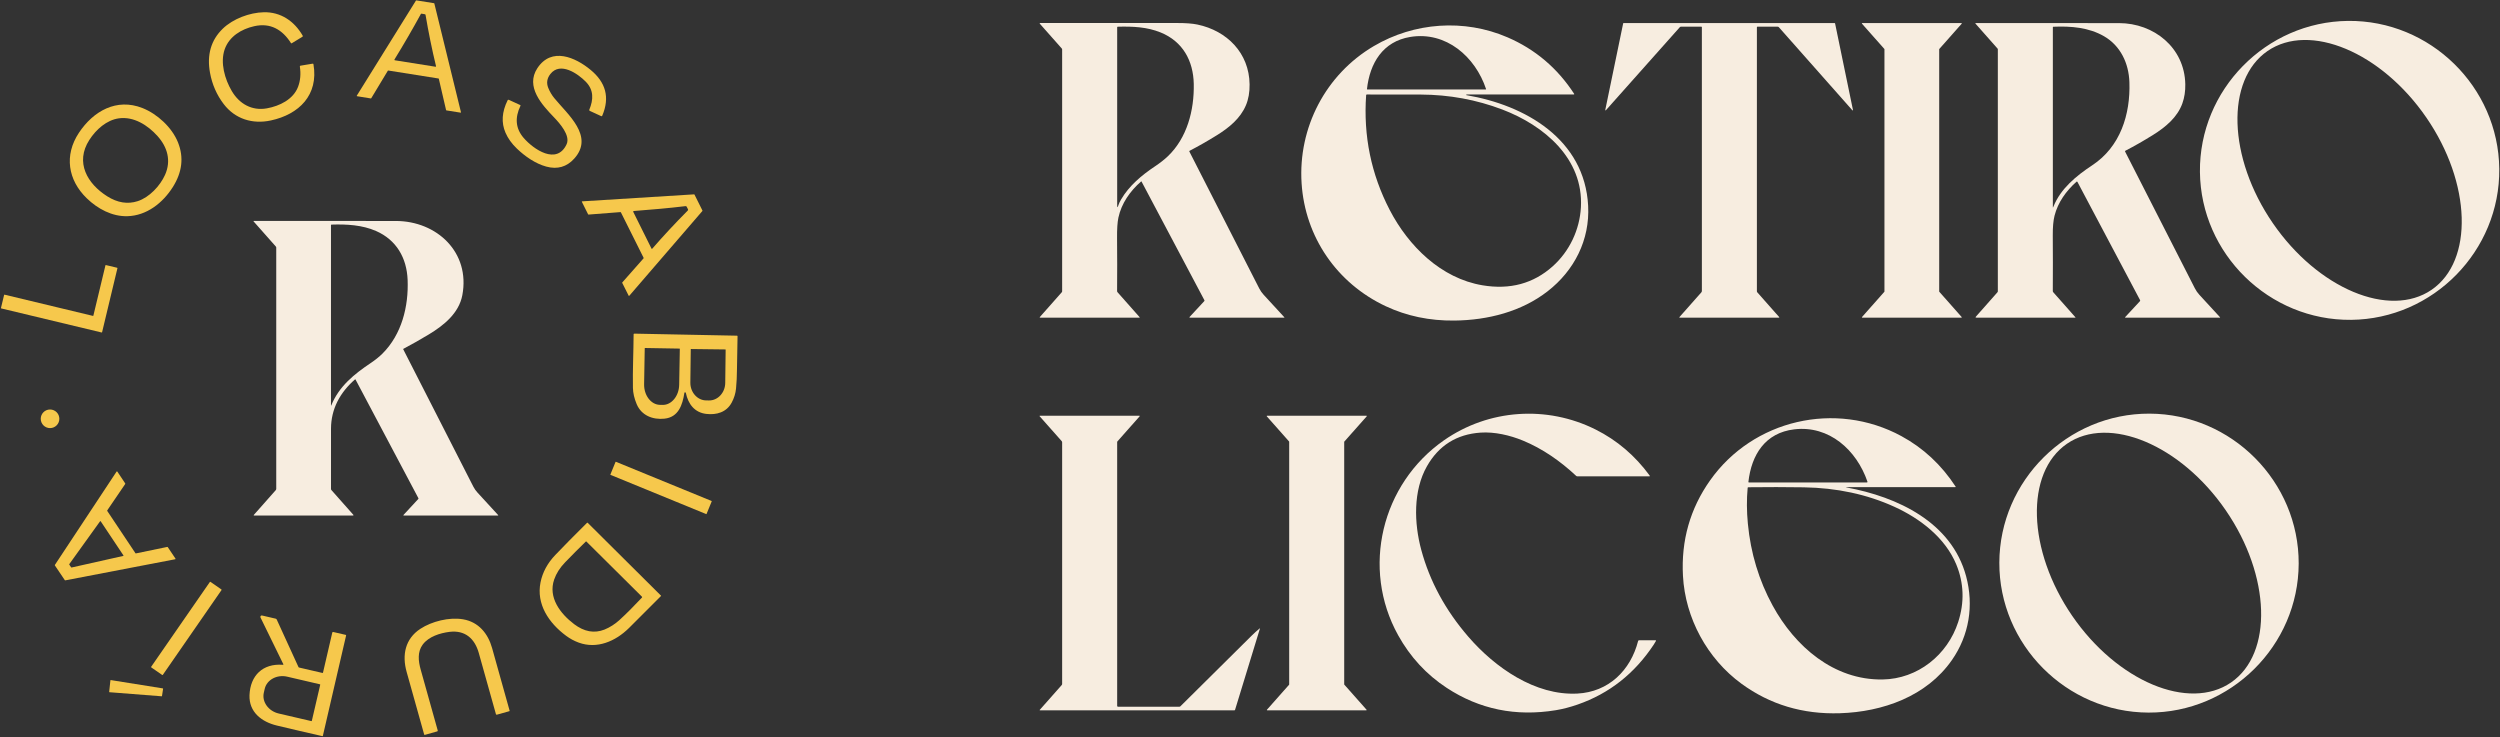 <svg xmlns="http://www.w3.org/2000/svg" xmlns:xlink="http://www.w3.org/1999/xlink" xmlns:serif="http://www.serif.com/" width="100%" height="100%" viewBox="0 0 2249 663" xml:space="preserve" style="fill-rule:evenodd;clip-rule:evenodd;stroke-linejoin:round;stroke-miterlimit:2;"><rect x="0" y="0" width="2249" height="663" fill="#333333" stroke="none"/>    <path d="M394.5,70.62L349.24,63.44C349.113,63.421 348.987,63.481 348.92,63.59L333.96,88.4C333.896,88.513 333.769,88.577 333.64,88.56L321.2,86.56C321.041,86.54 320.92,86.403 320.92,86.242C320.92,86.181 320.937,86.121 320.97,86.07L374.19,0.49C374.257,0.381 374.383,0.321 374.51,0.34L390.46,2.87C390.587,2.89 390.69,2.985 390.72,3.11L414.69,100.95C414.696,100.975 414.699,101 414.699,101.025C414.699,101.201 414.555,101.345 414.379,101.345C414.359,101.345 414.339,101.344 414.32,101.34L401.56,99.31C401.433,99.29 401.33,99.195 401.3,99.07L394.76,70.86C394.73,70.735 394.627,70.64 394.5,70.62ZM379.26,12.29C378.992,12.243 378.722,12.372 378.59,12.61C371.25,26.07 363.35,39.69 354.89,53.47C354.623,53.903 354.743,54.16 355.25,54.24L391.73,60.03C392.17,60.097 392.337,59.913 392.23,59.48C388.61,44.48 385.477,29.127 382.83,13.42C382.77,13.08 382.57,12.88 382.23,12.82L379.26,12.29Z" style="fill:rgb(246,200,76);fill-rule:nonzero;"></path>    <path d="M268.11,78.17C270.217,72.663 270.76,66.543 269.74,59.81C269.692,59.474 269.925,59.156 270.26,59.1L281.24,57.28C281.667,57.207 281.917,57.383 281.99,57.81C286.72,85.48 269.04,102.9 243.62,108.37C227.23,111.89 211.55,107.13 201.24,93.61C194.933,85.323 190.827,75.937 188.92,65.45C185.98,49.283 189.807,36.07 200.4,25.81C209.58,16.91 224.53,11.3 237.33,11.02C252.46,10.7 264.65,18.85 272.3,32.08C272.547,32.493 272.463,32.827 272.05,33.08L262.42,38.94C262.2,39.073 261.911,39.006 261.78,38.79C254.05,26.64 243.29,20.32 228.81,23.54C217.12,26.14 206.13,32.81 202.1,44.46C197.96,56.42 202.23,71.26 208.56,81.97C215.34,93.45 226.63,99.88 240.03,97.48C251.58,95.41 263.82,89.39 268.11,78.17Z" style="fill:rgb(246,200,76);fill-rule:nonzero;"></path>    <path d="M2248.34,151.86C2249.12,225.624 2188.97,286.959 2115.11,287.733C2041.25,288.506 1979.83,228.444 1979.06,154.68C1978.29,80.916 2038.43,19.581 2112.29,18.807C2186.16,18.034 2247.57,78.096 2248.34,151.86ZM2187.51,260.662C2225.4,234.62 2223.26,164.713 2182.77,105.8C2142.28,46.886 2077.78,19.837 2039.89,45.878C2002,71.92 2004.14,141.827 2044.63,200.74L2044.63,200.741C2085.12,259.654 2149.62,286.703 2187.51,260.662Z" style="fill:rgb(247,237,224);fill-rule:nonzero;"></path>    <path d="M1026.92,163.31C1026.82,163.123 1026.69,163.1 1026.53,163.24C1016.64,171.87 1008.82,183.03 1006.12,195.76C1005.23,199.913 1004.83,206.063 1004.91,214.21C1005.06,230.003 1005.07,245.873 1004.94,261.82C1004.93,262.22 1005.06,262.573 1005.33,262.88L1025.23,285.37C1025.27,285.412 1025.29,285.465 1025.29,285.52C1025.29,285.645 1025.18,285.748 1025.06,285.75L935.72,285.75C935.207,285.75 935.12,285.56 935.46,285.18L955.16,262.92C955.387,262.66 955.5,262.353 955.5,262L955.5,44.51C955.5,44.163 955.383,43.86 955.15,43.6L935.53,21.45C935.103,20.957 935.213,20.713 935.86,20.72C976.24,20.78 1017.19,20.773 1058.71,20.7C1066.56,20.687 1072.7,21.143 1077.14,22.07C1103.85,27.65 1123.75,47.74 1124.13,75.82C1124.23,83.027 1123.12,89.357 1120.79,94.81C1115.71,106.71 1105.53,114.91 1094.74,121.63C1086.66,126.663 1078.46,131.343 1070.14,135.67L1070.14,135.672C1069.91,135.787 1069.82,136.07 1069.94,136.3C1091.49,178.473 1112.43,219.517 1132.78,259.43C1133.85,261.53 1135.19,263.453 1136.8,265.2C1142.94,271.82 1149.15,278.567 1155.42,285.44C1155.45,285.474 1155.48,285.521 1155.48,285.57C1155.48,285.669 1155.39,285.75 1155.3,285.75L1070.46,285.75C1069.89,285.75 1069.79,285.54 1070.18,285.12L1083.37,270.89C1083.58,270.671 1083.62,270.336 1083.48,270.06L1026.92,163.31ZM1044.07,29.18C1031.97,24.25 1019.06,23.66 1005.52,24.03C1005.18,24.043 1005.01,24.22 1005.01,24.56C1005,78.12 1005,131.423 1005.01,184.47C1005.01,187.003 1005.37,187.057 1006.1,184.63C1006.54,183.183 1007.36,181.43 1008.57,179.37C1015.69,167.22 1026.98,157.66 1038.9,149.73C1043.53,146.65 1047.44,143.583 1050.64,140.53C1067.81,124.15 1074.4,99.3 1073.91,75.5C1073.48,54.63 1064.06,37.32 1044.07,29.18Z" style="fill:rgb(247,237,224);fill-rule:nonzero;"></path>    <path d="M1530.5,24L1512.2,24C1511.78,24 1511.43,24.157 1511.15,24.47L1444.98,98.82C1444.23,99.667 1443.97,99.533 1444.2,98.42L1460.21,20.99C1460.24,20.852 1460.36,20.752 1460.5,20.75L1650.42,20.75C1650.62,20.75 1650.8,20.893 1650.84,21.09L1666.84,98.51C1667.06,99.57 1666.81,99.693 1666.1,98.88L1600.24,24.46C1599.97,24.153 1599.62,24 1599.21,24L1581,24C1580.73,24 1580.5,24.226 1580.5,24.5L1580.5,261.95C1580.5,262.357 1580.63,262.713 1580.9,263.02L1600.53,285.21C1600.84,285.57 1600.76,285.75 1600.28,285.75L1511.01,285.75C1510.85,285.75 1510.73,285.624 1510.73,285.47C1510.73,285.4 1510.75,285.332 1510.8,285.28L1530.53,263C1530.84,262.652 1531.01,262.204 1531.01,261.74L1531,24.5C1531,24.167 1530.83,24 1530.5,24Z" style="fill:rgb(247,237,224);fill-rule:nonzero;"></path>    <path d="M1695.25,262.26L1695.25,44.27C1695.25,44.189 1695.22,44.111 1695.17,44.05L1675.01,21.3C1674.96,21.24 1674.93,21.161 1674.93,21.08C1674.93,20.901 1675.07,20.753 1675.25,20.75L1764.51,20.75C1764.69,20.753 1764.83,20.901 1764.83,21.08C1764.83,21.161 1764.8,21.24 1764.75,21.3L1744.58,44.08C1744.53,44.141 1744.5,44.219 1744.5,44.3L1744.5,262.23C1744.5,262.311 1744.53,262.389 1744.58,262.45L1764.71,285.2C1764.76,285.26 1764.79,285.339 1764.79,285.42C1764.79,285.599 1764.65,285.747 1764.47,285.75L1675.3,285.75C1675.12,285.747 1674.98,285.599 1674.98,285.42C1674.98,285.339 1675.01,285.26 1675.06,285.2L1695.17,262.48C1695.22,262.419 1695.25,262.341 1695.25,262.26Z" style="fill:rgb(247,237,224);fill-rule:nonzero;"></path>    <path d="M1868,163.49C1858.7,171.73 1851.32,182.04 1848.27,194.01C1847.16,198.377 1846.63,204.297 1846.68,211.77C1846.8,228.043 1846.81,244.717 1846.7,261.79C1846.7,262.202 1846.85,262.6 1847.12,262.91L1867.09,285.48C1867.12,285.51 1867.13,285.549 1867.13,285.59C1867.13,285.678 1867.06,285.75 1866.97,285.75L1777.99,285.75C1777.14,285.75 1777,285.433 1777.56,284.8L1796.9,262.93C1797.13,262.67 1797.25,262.367 1797.25,262.02L1797.25,44.26C1797.25,44.086 1797.19,43.916 1797.07,43.78L1777.1,21.2C1777.06,21.151 1777.03,21.086 1777.03,21.02C1777.03,20.872 1777.15,20.751 1777.3,20.75C1820.65,20.723 1863.65,20.737 1906.28,20.79C1937.6,20.83 1965.21,42.76 1965.89,75.7C1966.02,81.947 1965.15,87.713 1963.26,93C1958.81,105.46 1948.23,114.31 1936.95,121.34C1928.56,126.58 1920.24,131.337 1911.99,135.61C1911.8,135.706 1911.68,135.899 1911.68,136.108C1911.68,136.2 1911.71,136.289 1911.75,136.37C1932.56,177.143 1953.46,218.11 1974.45,259.27C1975.58,261.49 1976.94,263.46 1978.54,265.18C1984.82,271.94 1991.02,278.683 1997.15,285.41C1997.19,285.447 1997.21,285.498 1997.21,285.55C1997.21,285.66 1997.12,285.75 1997.01,285.75L1912,285.75C1911.97,285.75 1911.93,285.743 1911.9,285.731C1911.75,285.675 1911.68,285.516 1911.73,285.378C1911.75,285.345 1911.77,285.315 1911.79,285.29L1925.07,270.97C1925.34,270.663 1925.39,270.33 1925.2,269.97L1868.86,163.64C1868.64,163.227 1868.35,163.177 1868,163.49ZM1847.38,185.62C1853.71,169.9 1867.5,158.35 1882.21,148.66C1907.51,131.99 1916.6,102.88 1915.61,73.9C1915.04,57.07 1907.72,41.22 1892.76,32.59C1879.11,24.72 1863.17,23.36 1847.21,24.06C1846.9,24.073 1846.75,24.233 1846.75,24.54L1846.75,186.44C1846.75,186.807 1846.83,186.827 1846.99,186.5C1847.13,186.213 1847.26,185.92 1847.38,185.62Z" style="fill:rgb(247,237,224);fill-rule:nonzero;"></path>    <path d="M1319.07,85.26L1319.05,85.52C1319.04,85.56 1319.06,85.583 1319.1,85.59C1372,94.53 1425.62,125.16 1428.7,185.21C1430.28,215.82 1416.3,243.34 1392.23,262.05C1368.75,280.31 1338.57,288.05 1308.35,288.38C1286.06,288.627 1265.47,284.32 1246.58,275.46C1202.71,254.87 1174.01,213.24 1170.91,164.82C1167.71,114.89 1192.46,67.06 1235.86,41.48C1272.23,20.04 1317.21,16.78 1356.13,33.57C1381.08,44.337 1401.08,61.287 1416.11,84.42C1416.15,84.48 1416.17,84.549 1416.17,84.62C1416.17,84.827 1416,84.998 1415.79,85L1319.34,85.01C1319.17,85.01 1319.08,85.093 1319.07,85.26ZM1268.67,33.23C1243.96,37.28 1232.27,56.86 1229.72,80.17L1229.72,80.192C1229.71,80.351 1229.84,80.49 1230,80.499C1230.01,80.5 1230.01,80.5 1230.02,80.5L1336.56,80.5C1336.73,80.5 1336.87,80.36 1336.87,80.19C1336.87,80.156 1336.86,80.122 1336.85,80.09C1327.18,51.03 1300.9,27.96 1268.67,33.23ZM1333.76,256.67C1358.43,260.777 1379.43,255.093 1396.76,239.62C1411.97,226.04 1421.06,206.65 1422.19,186.5C1424.66,142.53 1388.81,112.73 1351.52,98.54C1328.24,89.68 1303.79,85.187 1278.16,85.06C1262.42,84.98 1246.23,84.963 1229.59,85.01C1229.21,85.01 1229.01,85.197 1228.98,85.57C1226.41,122.263 1233.48,156.69 1250.17,188.85C1267.05,221.38 1296.33,250.43 1333.76,256.67Z" style="fill:rgb(247,237,224);fill-rule:nonzero;"></path>    <path d="M456.61,90.31C456.89,89.75 457.31,89.6 457.87,89.86L467.97,94.49C468.151,94.57 468.268,94.75 468.268,94.947C468.268,95.021 468.251,95.093 468.22,95.16C462.953,106.093 463.893,115.713 471.04,124.02C479.93,134.33 500.87,148.79 509.72,129.76C513.36,121.92 503.42,110.8 498.37,105.54C487.53,94.25 472.46,77.97 483.42,61.33C496.17,41.99 517.66,51.57 531.34,62.89C544.8,74.04 548.87,87.44 541.77,104.11C541.583,104.55 541.27,104.67 540.83,104.47L530.5,99.71C530.14,99.543 529.972,99.118 530.12,98.75C533.97,89.51 534.22,80.9 526.95,73.5C519.85,66.27 504.01,55.22 495.12,66.58C492.053,70.5 491.42,74.667 493.22,79.08C494.587,82.453 496.383,85.503 498.61,88.23C510.67,103.01 534.82,122.49 516.57,142.7C509.797,150.193 501.417,152.583 491.43,149.87C481.67,147.22 472.27,140.65 465,133.68C460.353,129.233 456.93,124.457 454.73,119.35C450.85,110.37 451.477,100.69 456.61,90.31Z" style="fill:rgb(246,200,76);fill-rule:nonzero;"></path>    <path d="M128.13,97.18C141.38,102.41 154.78,114.6 160.18,128.25C165.46,141.577 163.9,154.907 155.5,168.24C146.49,182.54 131.95,194.03 114.61,194.49C100.85,194.85 87.92,187.91 78.07,178.39C61.04,161.91 57.62,139.64 70.97,119.49C83.96,99.91 104.84,88.01 128.13,97.18ZM107.05,106.44C95.91,107.94 86.39,116.51 80.34,125.93C67.37,146.14 78.54,165.31 96.47,176.6C105.723,182.427 114.85,183.883 123.85,180.97C134.33,177.57 144.04,167.22 148.49,157.26C154.14,144.61 150.68,132.35 141.65,122.34C132.84,112.56 120.34,104.65 107.05,106.44Z" style="fill:rgb(246,200,76);fill-rule:nonzero;"></path>    <path d="M558.23,190.8L529.39,193.03C529.265,193.039 529.146,192.972 529.09,192.86L523.45,181.58C523.428,181.536 523.416,181.488 523.416,181.44C523.416,181.276 523.546,181.139 523.71,181.13L624.45,174.84C624.571,174.835 624.685,174.901 624.74,175.01L631.94,189.44C631.996,189.551 631.98,189.685 631.9,189.78L566.07,266.12C566.011,266.186 565.927,266.224 565.838,266.224C565.72,266.224 565.612,266.156 565.56,266.05L559.74,254.44C559.682,254.325 559.702,254.185 559.79,254.09L578.98,232.36C579.068,232.265 579.088,232.125 579.03,232.01L558.53,190.97C558.474,190.858 558.355,190.791 558.23,190.8ZM616.66,185.44C601.65,187.27 585.96,188.59 570.1,189.83C570.067,189.833 570.034,189.838 570.002,189.847C569.722,189.925 569.557,190.224 569.636,190.509C569.645,190.54 569.656,190.571 569.67,190.6L586.13,223.71C586.14,223.731 586.153,223.752 586.167,223.77C586.282,223.918 586.5,223.942 586.652,223.825C586.669,223.811 586.685,223.796 586.7,223.78C596.753,212.22 607.427,200.757 618.72,189.39C619.06,189.05 619.12,188.667 618.9,188.24L617.79,186.04C617.557,185.573 617.18,185.373 616.66,185.44Z" style="fill:rgb(246,200,76);fill-rule:nonzero;"></path>    <path d="M319.34,341.33C306.05,352.95 297.8,367.67 297.77,385.74C297.743,403.48 297.74,421.52 297.76,439.86C297.76,440.228 297.892,440.58 298.13,440.85L317.91,463.18C317.968,463.243 318,463.325 318,463.41C318,463.597 317.846,463.75 317.66,463.75L228.496,463.75C228.342,463.75 228.216,463.624 228.216,463.47C228.216,463.4 228.242,463.332 228.29,463.28L248.04,440.97C248.343,440.629 248.51,440.191 248.51,439.74L248.51,222.72C248.51,222.373 248.393,222.067 248.16,221.8L228.12,199.17C228.077,199.124 228.053,199.063 228.053,199C228.053,198.863 228.166,198.75 228.303,198.75L228.31,198.75C271.71,198.73 314.297,198.743 356.07,198.79C393.11,198.84 423.19,227.08 415.91,265.57C412.84,281.8 399.2,292.74 385.81,300.83C378.163,305.443 370.52,309.77 362.88,313.81C362.731,313.891 362.673,314.076 362.75,314.22C383.657,355.167 404.653,396.31 425.74,437.65C426.773,439.683 428.06,441.527 429.6,443.18C435.96,449.993 442.157,456.74 448.19,463.42C448.221,463.456 448.238,463.502 448.238,463.55C448.238,463.659 448.149,463.749 448.04,463.75L363.23,463.75C362.763,463.75 362.687,463.58 363,463.24L376.3,448.86C376.493,448.647 376.523,448.417 376.39,448.17L319.83,341.42C319.703,341.187 319.54,341.157 319.34,341.33ZM338.27,207.8C325.87,202.38 311.99,201.6 298.24,202.05C297.913,202.057 297.75,202.223 297.75,202.55L297.75,364.53C297.75,365.097 297.857,365.117 298.07,364.59C304.97,347.44 318.88,336.42 333.39,326.66C337.657,323.793 341.227,320.927 344.1,318.06C361.39,300.79 367.64,275.72 366.7,251.78C365.92,231.92 356.53,215.78 338.27,207.8Z" style="fill:rgb(247,237,224);fill-rule:nonzero;"></path>    <path d="M84,283.91L94.85,238.72C94.894,238.534 95.084,238.417 95.27,238.46L105.38,240.87C105.566,240.914 105.683,241.104 105.64,241.29L91.84,298.85C91.796,299.036 91.606,299.153 91.42,299.11L1.14,277.46C0.954,277.416 0.837,277.226 0.88,277.04L3.69,265.35C3.734,265.164 3.924,265.047 4.11,265.09L83.58,284.17C83.766,284.213 83.956,284.096 84,283.91Z" style="fill:rgb(246,200,76);fill-rule:nonzero;"></path>    <path d="M615.67,353.43C613.99,364.35 610.32,375.3 597.79,376.63C587.28,377.75 577.05,373.8 572.75,363.56C570.59,358.4 569.467,353.51 569.38,348.89C569.08,333.16 569.91,316.49 570,300.73C570,300.33 570.2,300.133 570.6,300.14L663,301.98C663.333,301.987 663.5,302.17 663.5,302.53C663.42,312.43 663.06,322.11 662.98,332.15C662.933,338.517 662.653,344.3 662.14,349.5C661.707,353.933 660.393,358.177 658.2,362.23C653.51,370.88 644.67,373.42 635.42,372.36C624.85,371.16 619.05,363.42 617.01,353.53C616.943,353.203 616.747,353.013 616.42,352.96C616.32,352.947 616.223,352.947 616.13,352.96C615.863,353 615.71,353.157 615.67,353.43ZM611.27,313.6L580.3,313.06L580.29,313.06C580.131,313.06 580,313.191 580,313.35L579.44,345.64C579.265,355.683 585.679,364.061 593.648,364.2L593.65,364.2L596.15,364.25C604.119,364.384 610.817,356.232 610.99,346.19L611.56,313.9L611.56,313.89C611.56,313.731 611.429,313.6 611.27,313.6ZM652.55,314.36L621.65,313.98C621.518,313.98 621.41,314.088 621.41,314.22L621.04,344.18C620.936,352.878 627.325,360.114 635.195,360.21L635.2,360.21L637.88,360.24C645.749,360.335 652.312,353.257 652.42,344.56L652.79,314.6C652.79,314.468 652.682,314.36 652.55,314.36Z" style="fill:rgb(246,200,76);fill-rule:nonzero;"></path>    <circle cx="45.02" cy="376.75" r="8.37" style="fill:rgb(246,200,76);"></circle>    <path d="M1418.95,623.94C1447.12,622.5 1466.87,603.1 1473.65,576.63C1473.76,576.21 1474.03,576 1474.46,576L1489.32,576C1489.79,576 1489.91,576.207 1489.68,576.62C1489.05,577.753 1488.39,578.853 1487.69,579.92C1470.46,605.967 1447.66,623.923 1419.28,633.79C1412.46,636.157 1405.92,637.857 1399.67,638.89C1363.62,644.81 1330.88,638.11 1301.45,618.79C1283.19,606.803 1268.63,591.023 1257.76,571.45C1224.32,511.2 1242.84,435.26 1298.98,396.11C1339.22,368.04 1391.6,364.46 1435.42,386.4C1454.65,396.027 1470.87,409.85 1484.08,427.87C1484.38,428.29 1484.27,428.5 1483.76,428.5L1418.94,428.5C1418.55,428.5 1418.17,428.35 1417.89,428.08C1403.67,414.77 1387.54,403.55 1370.06,396.36C1358.27,391.5 1344.45,388.33 1331.9,389.18C1310.41,390.647 1294.33,400.733 1283.68,419.44C1271.18,441.42 1272.11,470.7 1278.52,494.51C1286.15,522.87 1300.31,549.003 1321.01,572.91C1344.93,600.53 1380.99,625.87 1418.95,623.94Z" style="fill:rgb(247,237,224);fill-rule:nonzero;"></path>    <path d="M2067.9,507.05C2067.64,580.818 2006.65,641.307 1932.78,641.049C1858.91,640.791 1798.34,579.878 1798.6,506.11C1798.86,432.342 1859.85,371.853 1933.72,372.111C2007.59,372.369 2068.16,433.282 2067.9,507.05ZM2007.05,613.955C2044.94,587.914 2042.8,518.014 2002.32,459.109C1961.84,400.205 1897.34,373.163 1859.45,399.205C1821.56,425.246 1823.7,495.146 1864.18,554.051C1904.66,612.955 1969.16,639.997 2007.05,613.955Z" style="fill:rgb(247,237,224);fill-rule:nonzero;"></path>    <path d="M1005.75,635.75L1061.01,635.75C1061.35,635.75 1061.64,635.63 1061.89,635.39C1083.64,613.943 1104.99,592.787 1125.92,571.92C1128.23,569.613 1130.64,567.423 1133.16,565.35C1133.43,565.123 1133.52,565.18 1133.42,565.52L1111.07,638.53C1110.97,638.843 1110.76,639 1110.44,639L935.45,639C935.341,638.999 935.252,638.909 935.252,638.8C935.252,638.752 935.269,638.706 935.3,638.67L955.1,616.3C955.367,615.993 955.5,615.637 955.5,615.23L955.5,397.93C955.5,397.51 955.36,397.14 955.08,396.82L935.27,374.48C935.224,374.427 935.199,374.36 935.199,374.29C935.199,374.134 935.324,374.005 935.48,374L1025.01,374C1025.17,374.002 1025.31,374.137 1025.31,374.3C1025.31,374.374 1025.28,374.445 1025.23,374.5L1005.28,397.03C1005.09,397.237 1005,397.48 1005,397.76L1005,635C1005,635.5 1005.25,635.75 1005.75,635.75Z" style="fill:rgb(247,237,224);fill-rule:nonzero;"></path>    <path d="M1209.33,615.88L1229.35,638.47C1229.4,638.528 1229.43,638.603 1229.43,638.68C1229.43,638.855 1229.29,638.999 1229.11,639L1139.98,639C1139.81,638.999 1139.66,638.855 1139.66,638.68C1139.66,638.603 1139.69,638.528 1139.74,638.47L1159.67,615.97C1159.72,615.912 1159.75,615.837 1159.75,615.76L1159.75,397.39C1159.75,397.313 1159.72,397.238 1159.67,397.18L1139.61,374.54C1139.56,374.482 1139.53,374.407 1139.53,374.33C1139.53,374.155 1139.67,374.011 1139.85,374.01L1229.27,373.99C1229.44,373.991 1229.59,374.135 1229.59,374.31C1229.59,374.387 1229.56,374.462 1229.51,374.52L1209.33,397.28C1209.28,397.338 1209.25,397.413 1209.25,397.49L1209.25,615.67C1209.25,615.747 1209.28,615.822 1209.33,615.88Z" style="fill:rgb(247,237,224);fill-rule:nonzero;"></path>    <path d="M1661.24,438.53C1706.94,446.98 1755.6,469.69 1768.7,518.35C1775.78,544.65 1771.47,571.53 1755.92,593.83C1733.17,626.46 1693.76,640.41 1655.11,641.63C1621.8,642.69 1592.3,633.837 1566.62,615.07C1535.81,592.56 1516.04,556.08 1513.99,518.05C1512.27,486.243 1520.4,457.613 1538.39,432.16C1576.97,377.54 1651.26,360.18 1710.48,392.32C1730.19,403.013 1746.44,418.14 1759.25,437.7C1759.49,438.067 1759.39,438.25 1758.95,438.25L1661.26,438.24C1660.22,438.24 1660.21,438.337 1661.24,438.53ZM1614.16,386.23C1587.85,389.36 1575.61,409.2 1572.86,433.51C1572.83,433.837 1572.97,434 1573.3,434L1679.47,434C1679.95,434 1680.11,433.773 1679.96,433.32C1670.18,404.74 1645.43,382.52 1614.16,386.23ZM1594.67,544.77C1614.67,581.42 1649.56,611.96 1693.61,611.26C1725.14,610.76 1752,589.24 1761.59,559.57C1767.33,541.803 1766.76,524.563 1759.89,507.85C1749.98,483.78 1727.29,466.39 1704.03,455.83C1679.44,444.67 1652.3,438.857 1622.6,438.39C1606.4,438.137 1589.8,438.117 1572.79,438.33C1572.42,438.33 1572.22,438.517 1572.19,438.89C1571.24,449.123 1571.31,459.873 1572.38,471.14C1574.9,497.6 1582.33,522.143 1594.67,544.77Z" style="fill:rgb(247,237,224);fill-rule:nonzero;"></path>    <g transform="matrix(0.925,0.379,-0.379,0.925,594.68,438.94)">        <path d="M46.77,-6.11C46.77,-6.253 46.653,-6.37 46.51,-6.37L-46.51,-6.37C-46.653,-6.37 -46.77,-6.253 -46.77,-6.11L-46.77,6.11C-46.77,6.253 -46.653,6.37 -46.51,6.37L46.51,6.37C46.653,6.37 46.77,6.253 46.77,6.11L46.77,-6.11Z" style="fill:rgb(246,200,76);"></path>    </g>    <path d="M150.9,492.16L157.85,502.53C157.891,502.591 157.913,502.663 157.913,502.736C157.913,502.914 157.785,503.068 157.61,503.1L58.71,522.1C58.565,522.131 58.415,522.071 58.33,521.95L49.35,508.64C49.268,508.516 49.268,508.354 49.35,508.23L104.9,424.2C104.968,424.095 105.085,424.032 105.21,424.032C105.335,424.032 105.452,424.095 105.52,424.2L112.67,434.92C112.757,435.046 112.757,435.214 112.67,435.34L96.45,459.18C96.363,459.306 96.363,459.474 96.45,459.6L121.86,497.69C121.942,497.815 122.093,497.879 122.24,497.85L150.52,492C150.667,491.971 150.818,492.035 150.9,492.16ZM62.31,507.51C62.226,507.63 62.226,507.79 62.31,507.91L64,510.39C64.078,510.508 64.221,510.568 64.36,510.54L110.8,500.13C110.96,500.095 111.075,499.952 111.075,499.788C111.075,499.721 111.056,499.656 111.02,499.6L90.6,468.97C90.535,468.871 90.425,468.811 90.307,468.811C90.193,468.811 90.085,468.867 90.02,468.96L62.31,507.51Z" style="fill:rgb(246,200,76);fill-rule:nonzero;"></path>    <path d="M520.57,578.07C516.53,576.583 512.75,574.537 509.23,571.93C493.57,560.34 482.33,543.38 486.25,523.92C488.07,514.867 492.493,506.657 499.52,499.29C506.693,491.763 516.213,482.113 528.08,470.34C528.293,470.127 528.507,470.127 528.72,470.34L594.63,535.84C594.743,535.947 594.743,536.057 594.63,536.17C585.097,545.81 575.487,555.417 565.8,564.99C553.68,576.96 537.04,584.12 520.57,578.07ZM498.54,521.3C492.94,537.45 503.95,551.99 516.47,561.47C525.557,568.343 534.66,569.977 543.78,566.37C548.65,564.43 553.52,561.23 557.37,557.69C563.543,552.037 570.25,545.337 577.49,537.59C577.75,537.31 577.747,537.037 577.48,536.77L527.46,487.12C527.327,486.993 527.193,486.993 527.06,487.12C520.76,493.24 514.517,499.507 508.33,505.92C503.697,510.727 500.433,515.853 498.54,521.3Z" style="fill:rgb(246,200,76);fill-rule:nonzero;"></path>    <g transform="matrix(0.822,0.569,-0.569,0.822,167.63,565.33)">        <path d="M6.38,-46.4C6.38,-46.621 6.201,-46.8 5.98,-46.8L-5.98,-46.8C-6.201,-46.8 -6.38,-46.621 -6.38,-46.4L-6.38,46.4C-6.38,46.621 -6.201,46.8 -5.98,46.8L5.98,46.8C6.201,46.8 6.38,46.621 6.38,46.4L6.38,-46.4Z" style="fill:rgb(246,200,76);"></path>    </g>    <path d="M254.82,597.37L234.35,555.51C234.288,555.38 234.248,555.241 234.232,555.098C234.154,554.4 234.659,553.762 235.352,553.685C235.495,553.668 235.64,553.677 235.78,553.71L248.03,556.56C248.45,556.66 248.75,556.907 248.93,557.3L268.55,600.17C268.626,600.328 268.773,600.445 268.95,600.49L290.01,605.37C290.323,605.443 290.517,605.323 290.59,605.01L298.94,569.01C299.023,568.665 299.375,568.449 299.72,568.53L311.05,571.14C311.238,571.185 311.372,571.355 311.372,571.549C311.372,571.583 311.368,571.617 311.36,571.65L290.45,661.93C290.39,662.183 290.233,662.28 289.98,662.22C276.433,659.16 262.77,655.977 248.99,652.67C235.49,649.43 223.83,640.63 224.45,625.28C225.17,607.71 236.39,596.68 254.35,598.06C254.91,598.107 255.067,597.877 254.82,597.37ZM280.53,648.42L288.07,616.03C288.113,615.833 287.987,615.634 287.79,615.59L258.39,608.74C258.388,608.739 258.385,608.739 258.383,608.738C249.171,606.595 240.038,611.505 238.151,619.616C238.151,619.617 238.15,619.619 238.15,619.62L237.33,623.17C235.444,631.28 241.47,639.716 250.68,641.86L280.08,648.7C280.109,648.707 280.139,648.711 280.169,648.711C280.342,648.711 280.493,648.589 280.53,648.42Z" style="fill:rgb(246,200,76);fill-rule:nonzero;"></path>    <path d="M430.7,587.38C427.08,574.44 418.32,566.74 404.51,568.41C395.91,569.46 385.64,572.65 380.3,579.83C375.39,586.43 376.32,594.69 378.4,602.17C383.567,620.737 388.693,639.053 393.78,657.12C393.9,657.56 393.743,657.84 393.31,657.96L382.27,661.08C381.903,661.18 381.667,661.047 381.56,660.68C375.827,640.273 370.57,621.507 365.79,604.38C361.59,589.31 364.39,574.73 378.13,565.71C388.25,559.05 404.05,554.97 416.65,557.14C430.43,559.51 438.98,569.79 442.68,582.97C448.033,602.05 453.293,620.847 458.46,639.36C458.511,639.538 458.408,639.727 458.23,639.78L446.95,642.94L446.949,642.94C446.606,643.035 446.246,642.835 446.152,642.497C446.151,642.495 446.151,642.492 446.15,642.49C440.897,623.763 435.747,605.393 430.7,587.38Z" style="fill:rgb(246,200,76);fill-rule:nonzero;"></path>    <path d="M145.38,626.38L98.51,622.72C98.345,622.706 98.217,622.566 98.217,622.401C98.217,622.387 98.218,622.374 98.22,622.36L99.32,612.08C99.338,611.919 99.476,611.796 99.638,611.796C99.655,611.796 99.673,611.797 99.69,611.8L146.46,619.28C146.628,619.31 146.744,619.471 146.72,619.64L145.73,626.11C145.704,626.278 145.549,626.398 145.38,626.38Z" style="fill:rgb(246,200,76);fill-rule:nonzero;"></path></svg>